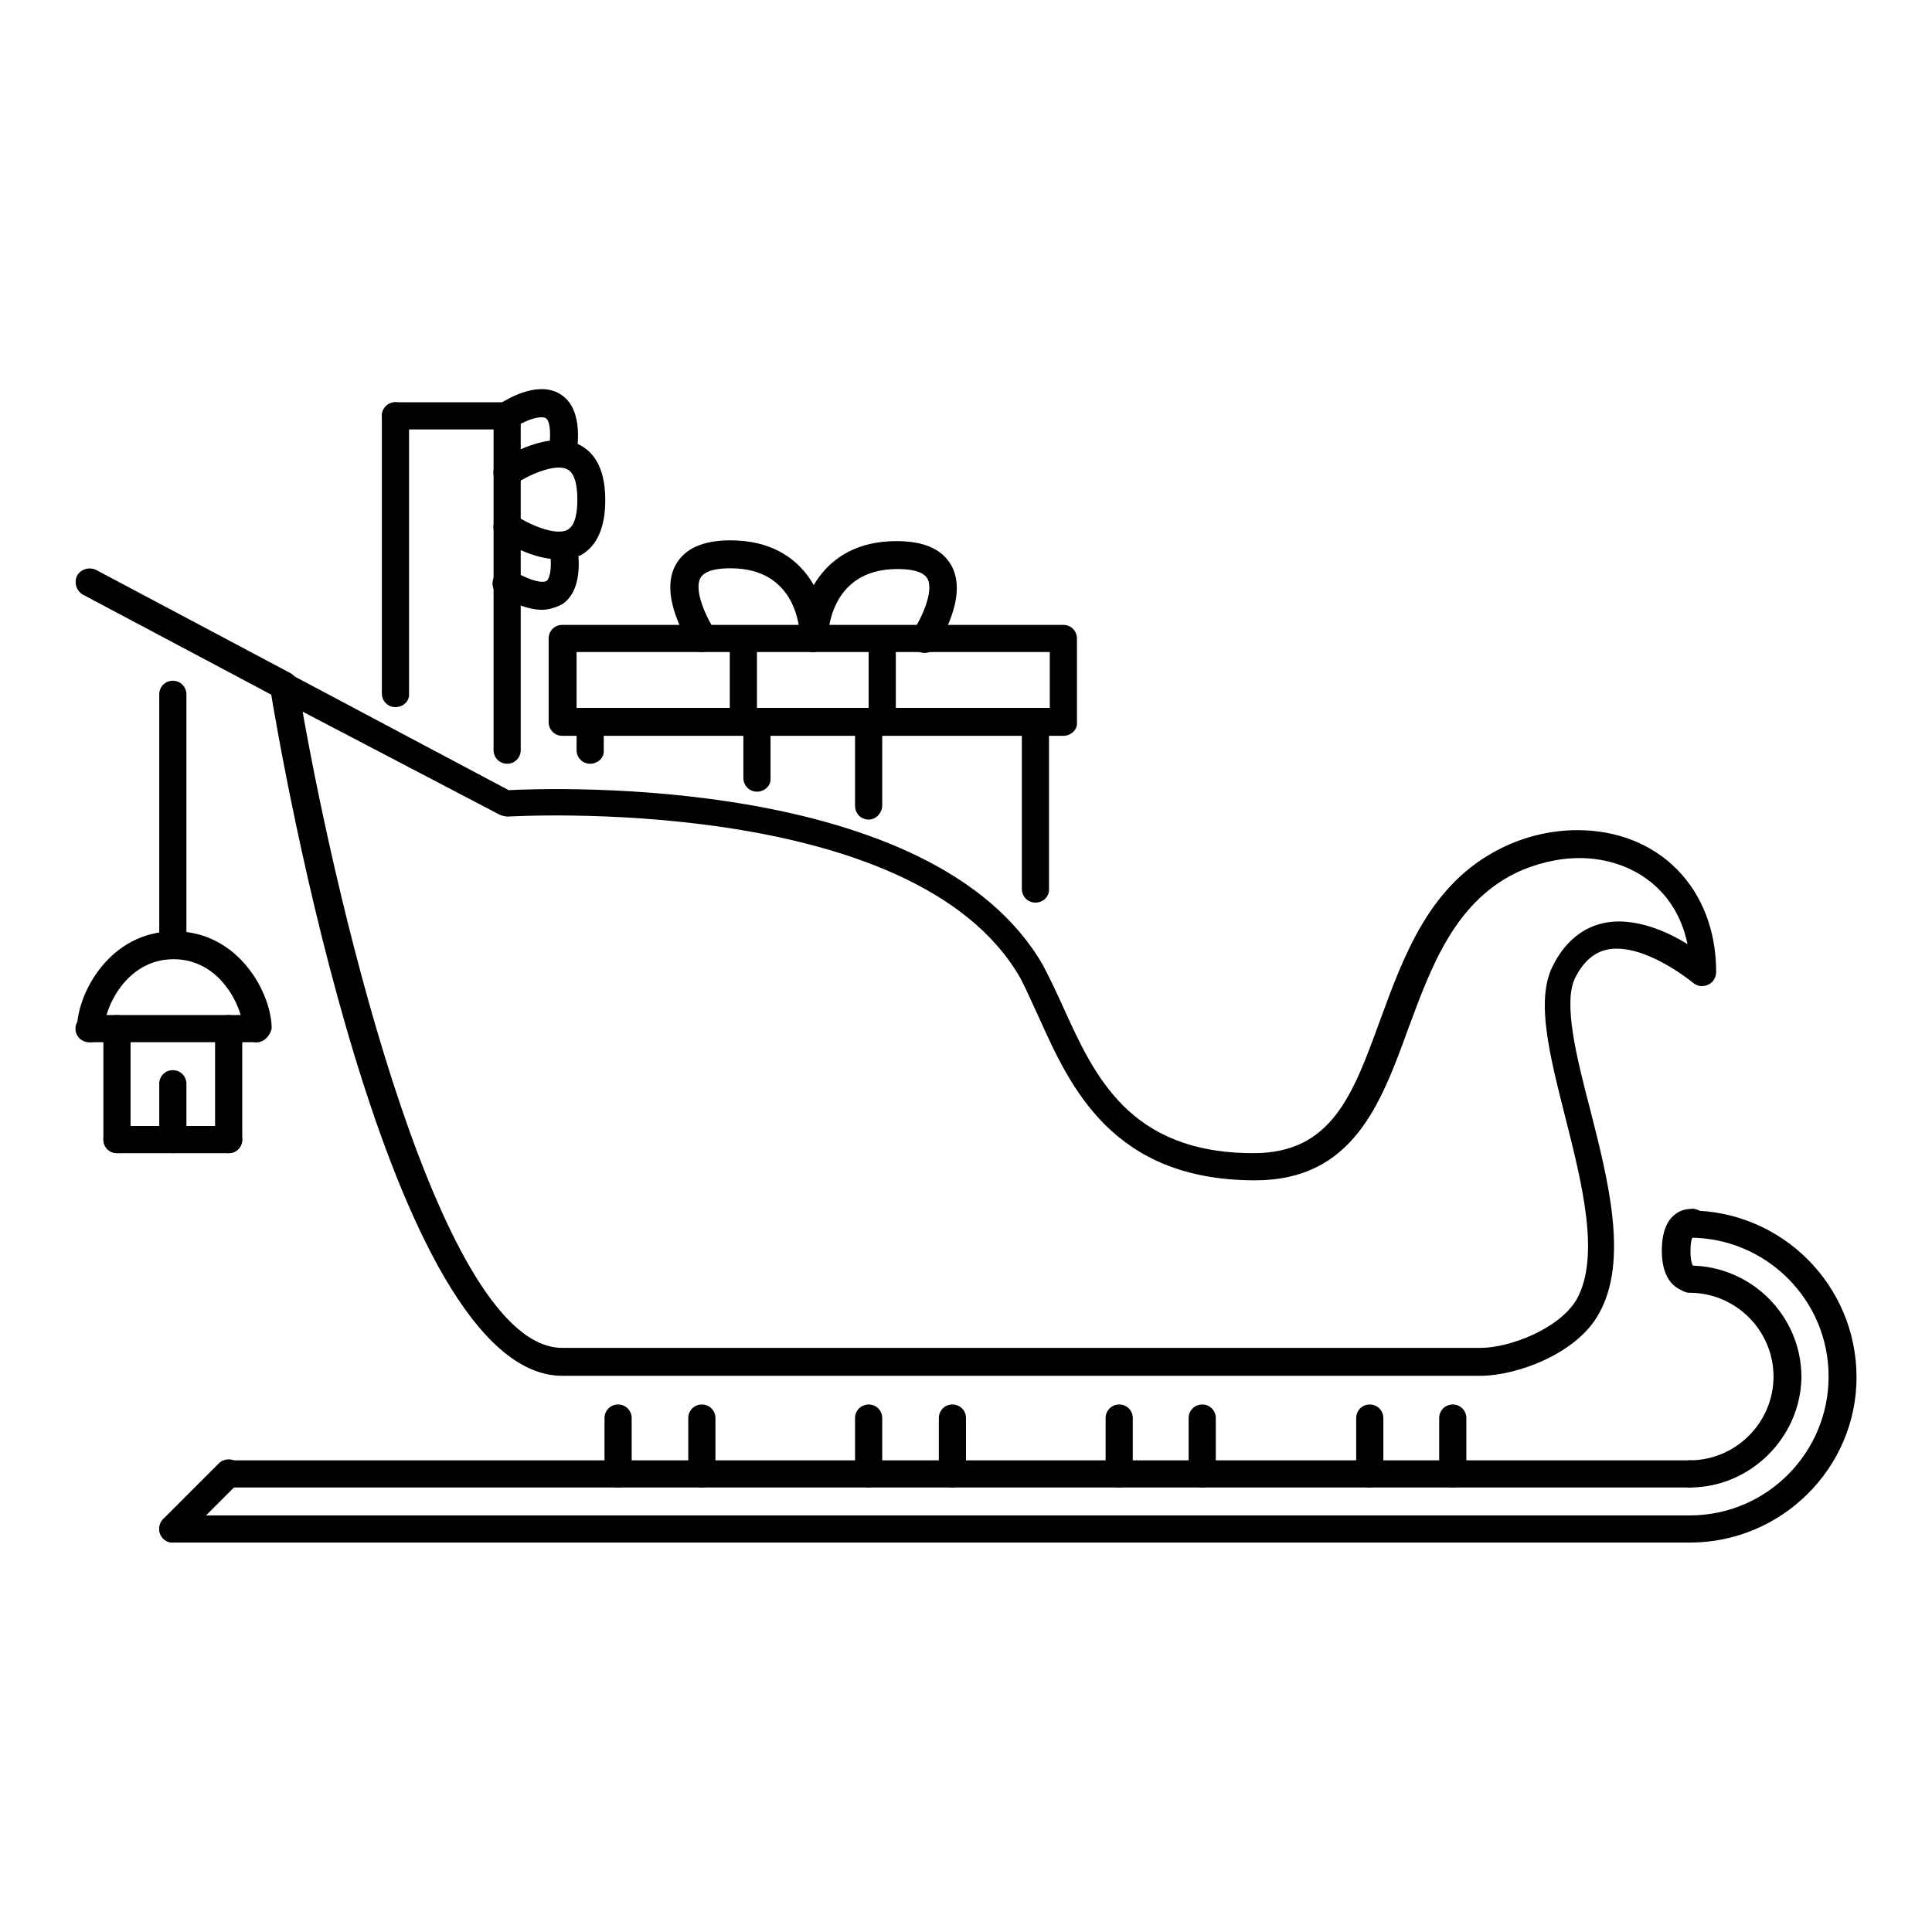 <?xml version="1.0" encoding="utf-8"?>
<!-- Svg Vector Icons : http://www.onlinewebfonts.com/icon -->
<!DOCTYPE svg PUBLIC "-//W3C//DTD SVG 1.1//EN" "http://www.w3.org/Graphics/SVG/1.1/DTD/svg11.dtd">
<svg version="1.1" xmlns="http://www.w3.org/2000/svg" xmlns:xlink="http://www.w3.org/1999/xlink" x="0px" y="0px" viewBox="0 0 256 256" enable-background="new 0 0 256 256" xml:space="preserve">
<g> <path fill="#000000" d="M223.9,204.4c-1,0-1.8-0.8-1.8-1.8c0-1,0.8-1.8,1.8-1.8c10.2,0,18.4-8.3,18.4-18.4 c0-10.2-8.3-18.4-18.4-18.4c-1,0-1.8-0.8-1.8-1.8c0,0,0,0,0,0c0-1,0.8-1.8,1.8-1.8c0,0,0,0,0,0c12.2,0,22.1,9.9,22.1,22.1 C246,194.5,236.1,204.4,223.9,204.4L223.9,204.4z"/> <path fill="#000000" d="M223.9,197.1c-1,0-1.8-0.8-1.8-1.8c0,0,0,0,0,0c0-1,0.8-1.8,1.8-1.8c0,0,0,0,0,0c6.1,0,11.1-5,11.1-11.1 c0-6.1-5-11.1-11.1-11.1c-1,0-1.8-0.8-1.8-1.8c0,0,0,0,0,0c0-1,0.8-1.8,1.8-1.8c0,0,0,0,0,0c8.1,0,14.8,6.6,14.8,14.8 C238.6,190.4,232,197.1,223.9,197.1z M196.2,182.3H74.5c-23,0-37.2-81.8-38.7-91.1c-0.1-0.7,0.2-1.4,0.7-1.8 c0.6-0.4,1.3-0.5,1.9-0.1l29,15.4c5.8-0.3,56.3-2.1,70.8,23.2c0.9,1.7,1.8,3.6,2.7,5.6c4.1,9,8.7,19.3,25.2,19.3 c10.4,0,13.2-7.8,16.8-17.7c3.1-8.4,6.5-18,16-22.7c3.2-1.6,6.7-2.4,10.1-2.4c10.8,0,18.4,7.7,18.4,18.8c0,0.7-0.4,1.4-1.1,1.7 c-0.7,0.3-1.4,0.2-2-0.3c0,0-5.4-4.5-10.1-4.5c-2.4,0-4.2,1.3-5.5,3.9c-1.6,3.3,0.2,10.5,2,17.4c2.4,9.4,5.1,20,1.2,27 C209,179.4,200.9,182.3,196.2,182.3L196.2,182.3z M40.1,94.3c4.7,26.6,18.4,84.3,34.4,84.3h121.7c3.8,0,10.4-2.5,12.7-6.4 c3.2-5.7,0.7-15.5-1.5-24.2c-2.1-8.3-3.9-15.4-1.7-19.9c2.4-4.9,6.1-6,8.8-6c3.3,0,6.7,1.5,9.1,3c-1.6-7.8-8-11.4-14.3-11.4 c-2.8,0-5.8,0.7-8.5,2c-8.1,4-11.2,12.5-14.2,20.6c-3.6,9.9-7.3,20.1-20.3,20.1c-18.9,0-24.5-12.4-28.6-21.5 c-0.9-1.9-1.7-3.8-2.5-5.3c-14.1-24.7-67.7-21.4-67.9-21.4c-0.3,0-0.7-0.1-1-0.2L40.1,94.3z"/> <path fill="#000000" d="M37.7,92.7c-0.3,0-0.6-0.1-0.9-0.2L11,78.8c-0.9-0.5-1.2-1.6-0.8-2.5c0,0,0,0,0,0c0.5-0.9,1.6-1.2,2.5-0.8 l25.8,13.7c0.9,0.5,1.2,1.6,0.8,2.5c0,0,0,0,0,0C39,92.4,38.3,92.7,37.7,92.7z M223.9,197.1H30.3c-1,0-1.8-0.8-1.8-1.8v0 c0-1,0.8-1.8,1.8-1.8c0,0,0,0,0,0h193.6c1,0,1.8,0.8,1.8,1.8c0,0,0,0,0,0C225.7,196.2,224.9,197.1,223.9,197.1L223.9,197.1z  M223.9,204.4h-201c-1,0-1.8-0.8-1.8-1.8c0-1,0.8-1.8,1.8-1.8h201c1,0,1.8,0.8,1.8,1.8C225.7,203.6,224.9,204.4,223.9,204.4z"/> <path fill="#000000" d="M81.9,197.1c-1,0-1.8-0.8-1.8-1.8v0v-7.4c0-1,0.8-1.8,1.8-1.8s1.8,0.8,1.8,1.8v7.4 C83.8,196.2,82.9,197.1,81.9,197.1C81.9,197.1,81.9,197.1,81.9,197.1z M93,197.1c-1,0-1.8-0.8-1.8-1.8c0,0,0,0,0,0v-7.4 c0-1,0.8-1.8,1.8-1.8s1.8,0.8,1.8,1.8v7.4C94.8,196.2,94,197.1,93,197.1C93,197.1,93,197.1,93,197.1z M115.1,197.1 c-1,0-1.8-0.8-1.8-1.8v0v-7.4c0-1,0.8-1.8,1.8-1.8s1.8,0.8,1.8,1.8v7.4C116.9,196.2,116.1,197.1,115.1,197.1 C115.1,197.1,115.1,197.1,115.1,197.1z M126.2,197.1c-1,0-1.8-0.8-1.8-1.8c0,0,0,0,0,0v-7.4c0-1,0.8-1.8,1.8-1.8s1.8,0.8,1.8,1.8 v7.4C128,196.2,127.2,197.1,126.2,197.1C126.2,197.1,126.2,197.1,126.2,197.1z M148.3,197.1c-1,0-1.8-0.8-1.8-1.8c0,0,0,0,0,0v-7.4 c0-1,0.8-1.8,1.8-1.8c0,0,0,0,0,0c1,0,1.8,0.8,1.8,1.8c0,0,0,0,0,0v7.4C150.1,196.2,149.3,197.1,148.3,197.1 C148.3,197.1,148.3,197.1,148.3,197.1z M159.3,197.1c-1,0-1.8-0.8-1.8-1.8c0,0,0,0,0,0v-7.4c0-1,0.8-1.8,1.8-1.8 c1,0,1.8,0.8,1.8,1.8v7.4C161.2,196.2,160.4,197.1,159.3,197.1C159.3,197.1,159.3,197.1,159.3,197.1z M181.5,197.1 c-1,0-1.8-0.8-1.8-1.8c0,0,0,0,0,0v-7.4c0-1,0.8-1.8,1.8-1.8c0,0,0,0,0,0c1,0,1.8,0.8,1.8,1.8c0,0,0,0,0,0v7.4 C183.3,196.2,182.5,197.1,181.5,197.1C181.5,197.1,181.5,197.1,181.5,197.1z M192.5,197.1c-1,0-1.8-0.8-1.8-1.8c0,0,0,0,0,0v-7.4 c0-1,0.8-1.8,1.8-1.8c1,0,1.8,0.8,1.8,1.8v7.4C194.4,196.2,193.6,197.1,192.5,197.1C192.5,197.1,192.5,197.1,192.5,197.1z  M223.9,171.2c-0.2,0-3.7-0.1-3.7-5.5c0-5.5,3.5-5.5,3.7-5.5c1-0.2,2,0.5,2.2,1.5c0.2,1-0.5,2-1.5,2.2c-0.1,0-0.2,0-0.3,0 c-0.1,0.1-0.3,0.6-0.3,1.9c0,1.2,0.2,1.7,0.3,1.9c1,0.2,1.7,1.2,1.5,2.2C225.5,170.6,224.8,171.2,223.9,171.2z M22.9,204.4 c-1,0-1.8-0.8-1.8-1.8c0-0.5,0.2-1,0.5-1.3l7.4-7.4c0.7-0.7,1.9-0.7,2.6,0c0.7,0.7,0.7,1.9,0,2.6l-7.4,7.4 C23.9,204.2,23.4,204.4,22.9,204.4L22.9,204.4z M22.9,127c-1,0-1.8-0.8-1.8-1.8c0,0,0,0,0,0V92c0-1,0.8-1.8,1.8-1.8 s1.8,0.8,1.8,1.8v33.2C24.8,126.2,23.9,127,22.9,127C22.9,127,22.9,127,22.9,127z"/> <path fill="#000000" d="M34,138.1c-1,0-1.8-0.8-1.8-1.8c0,0,0,0,0,0c0-2.5-2.8-9.2-9.2-9.2c-6.4,0-9.2,6.7-9.2,9.2 c0,1-0.8,1.8-1.8,1.8s-1.8-0.8-1.8-1.8c0-4.6,4.3-12.9,12.9-12.9s12.9,8.3,12.9,12.9C35.8,137.2,35,138.1,34,138.1 C34,138.1,34,138.1,34,138.1z"/> <path fill="#000000" d="M34,138.1H11.8c-1,0-1.8-0.8-1.8-1.8c0,0,0,0,0,0c0-1,0.8-1.8,1.8-1.8c0,0,0,0,0,0H34c1,0,1.8,0.8,1.8,1.8 c0,0,0,0,0,0C35.8,137.2,35,138.1,34,138.1C34,138.1,34,138.1,34,138.1z"/> <path fill="#000000" d="M15.5,152.8c-1,0-1.8-0.8-1.8-1.8c0,0,0,0,0,0v-14.7c0-1,0.8-1.8,1.8-1.8s1.8,0.8,1.8,1.8V151 C17.4,152,16.6,152.8,15.5,152.8C15.5,152.8,15.5,152.8,15.5,152.8z M30.3,152.8c-1,0-1.8-0.8-1.8-1.8c0,0,0,0,0,0v-14.7 c0-1,0.8-1.8,1.8-1.8s1.8,0.8,1.8,1.8V151C32.1,152,31.3,152.8,30.3,152.8C30.3,152.8,30.3,152.8,30.3,152.8z"/> <path fill="#000000" d="M30.3,152.8H15.5c-1,0-1.8-0.8-1.8-1.8c0-1,0.8-1.8,1.8-1.8h14.8c1,0,1.8,0.8,1.8,1.8 C32.1,152,31.3,152.8,30.3,152.8z"/> <path fill="#000000" d="M22.9,152.8c-1,0-1.8-0.8-1.8-1.8c0,0,0,0,0,0v-7.4c0-1,0.8-1.8,1.8-1.8s1.8,0.8,1.8,1.8v7.4 C24.8,152,23.9,152.8,22.9,152.8C22.9,152.8,22.9,152.8,22.9,152.8z M73.9,74.1c-3.5,0-7.2-2.4-7.7-2.7c-0.8-0.6-1.1-1.7-0.5-2.6 c0.6-0.9,1.7-1.1,2.6-0.5c1.5,1,5.2,2.8,6.9,1.9c1.1-0.6,1.3-2.5,1.3-4c0-1.5-0.2-3.4-1.3-4c-1.7-0.9-5.4,0.9-6.9,1.9 c-0.9,0.6-2,0.3-2.6-0.5c-0.6-0.8-0.3-2,0.5-2.6c0.7-0.4,6.6-4.2,10.7-2c2.2,1.2,3.3,3.6,3.3,7.3c0,3.6-1.1,6.1-3.3,7.3 C75.9,73.9,74.9,74.1,73.9,74.1z"/> <path fill="#000000" d="M74.5,61.9c-1,0-1.8-0.8-1.8-1.8c0-0.1,0-0.3,0-0.4c0.3-1.7,0.3-3.9-0.4-4.3c-0.3-0.2-1.6-0.3-4.3,1.3 c-0.9,0.5-2,0.2-2.5-0.7c-0.5-0.9-0.2-2,0.7-2.5c0,0,0,0,0,0c1.3-0.8,5.4-3.2,8.3-1.1c2.9,2.1,2,7.1,1.8,8.1 C76.2,61.3,75.4,61.9,74.5,61.9z M71.8,80.8c-2.3,0-4.6-1.4-5.6-1.9c-0.9-0.5-1.2-1.6-0.7-2.5c0.5-0.9,1.6-1.2,2.5-0.7 c0,0,0,0,0.1,0c2.6,1.5,3.9,1.5,4.3,1.3c0.7-0.5,0.7-2.9,0.4-4.3c-0.2-1,0.4-2,1.4-2.2c1-0.2,2,0.4,2.2,1.4c0.2,1,1.1,6-1.8,8.1 C73.7,80.5,72.7,80.8,71.8,80.8z M140.9,97.5H74.5c-1,0-1.8-0.8-1.8-1.8c0,0,0,0,0,0V84.6c0-1,0.8-1.8,1.8-1.8c0,0,0,0,0,0h66.4 c1,0,1.8,0.8,1.8,1.8c0,0,0,0,0,0v11.1C142.8,96.7,141.9,97.5,140.9,97.5L140.9,97.5z M76.4,93.8h62.7v-7.4H76.4V93.8z"/> <path fill="#000000" d="M93,86.4c-0.6,0-1.2-0.3-1.5-0.8c-0.4-0.7-4.2-6.6-2-10.7c1.2-2.2,3.6-3.3,7.3-3.3 c10.2,0,12.9,8.4,12.9,12.9c0,1-0.8,1.8-1.8,1.8c-1.1,0-1.8-0.8-1.9-1.8c0-0.9-0.3-9.2-9.2-9.2c-1.5,0-3.4,0.2-4,1.3 c-0.9,1.7,0.9,5.4,1.9,6.9c0.6,0.8,0.3,2-0.5,2.6C93.7,86.3,93.3,86.4,93,86.4z"/> <path fill="#000000" d="M107.7,86.4c-1,0-1.8-0.8-1.8-1.8c0,0,0,0,0,0c0-4.5,2.7-12.9,12.9-12.9c3.7,0,6.1,1.1,7.3,3.3 c2.2,4.1-1.6,10-2,10.7c-0.6,0.8-1.7,1.1-2.6,0.5l0,0c-0.8-0.6-1.1-1.7-0.5-2.6c1-1.5,2.8-5.2,1.9-6.9c-0.6-1.1-2.5-1.3-4-1.3 c-9.1,0-9.2,8.8-9.2,9.2C109.6,85.6,108.7,86.4,107.7,86.4C107.7,86.4,107.7,86.4,107.7,86.4L107.7,86.4z M100.3,104.9 c-1,0-1.8-0.8-1.8-1.8c0,0,0,0,0,0v-7.4c0-1,0.8-1.8,1.8-1.8s1.8,0.8,1.8,1.8v7.4C102.2,104,101.4,104.9,100.3,104.9 C100.3,104.9,100.3,104.9,100.3,104.9z M115.1,108.6c-1,0-1.8-0.8-1.8-1.8c0,0,0,0,0,0V95.6c0-1,0.8-1.8,1.8-1.8s1.8,0.8,1.8,1.8 v11.1C116.9,107.7,116.1,108.6,115.1,108.6C115.1,108.6,115.1,108.6,115.1,108.6z"/> <path fill="#000000" d="M98.5,97.5c-1,0-1.8-0.8-1.8-1.8c0,0,0,0,0,0v-11c0-1,0.8-1.8,1.8-1.8s1.8,0.8,1.8,1.8v11 C100.3,96.7,99.5,97.5,98.5,97.5C98.5,97.5,98.5,97.5,98.5,97.5z M116.9,97.5c-1,0-1.8-0.8-1.8-1.8c0,0,0,0,0,0V85.2 c0-1,0.8-1.8,1.8-1.8s1.8,0.8,1.8,1.8v10.5C118.8,96.7,118,97.5,116.9,97.5C116.9,97.5,116.9,97.5,116.9,97.5z M137.2,119.6 c-1,0-1.8-0.8-1.8-1.8c0,0,0,0,0,0V95.6c0-1,0.8-1.8,1.8-1.8c1,0,1.8,0.8,1.8,1.8v22.1C139.1,118.8,138.2,119.6,137.2,119.6 C137.2,119.6,137.2,119.6,137.2,119.6z M78.2,101.2c-1,0-1.8-0.8-1.8-1.8c0,0,0,0,0,0v-3.7c0-1,0.8-1.8,1.8-1.8 c1,0,1.8,0.8,1.8,1.8v3.7C80.1,100.4,79.2,101.2,78.2,101.2C78.2,101.2,78.2,101.2,78.2,101.2z M52.4,93.7c-1,0-1.8-0.8-1.8-1.8 c0,0,0,0,0,0V55.1c0-1,0.8-1.8,1.8-1.8s1.8,0.8,1.8,1.8v36.8C54.3,92.9,53.4,93.7,52.4,93.7C52.4,93.7,52.4,93.7,52.4,93.7z"/> <path fill="#000000" d="M67.2,101.2c-1,0-1.8-0.8-1.8-1.8c0,0,0,0,0,0V55.1c0-1,0.8-1.8,1.8-1.8s1.8,0.8,1.8,1.8v44.3 C69,100.4,68.2,101.2,67.2,101.2C67.2,101.2,67.2,101.2,67.2,101.2z"/> <path fill="#000000" d="M67.2,56.9H52.4c-1,0-1.8-0.8-1.8-1.8s0.8-1.8,1.8-1.8h14.7c1,0,1.8,0.8,1.8,1.8S68.2,56.9,67.2,56.9z"/></g>
</svg>